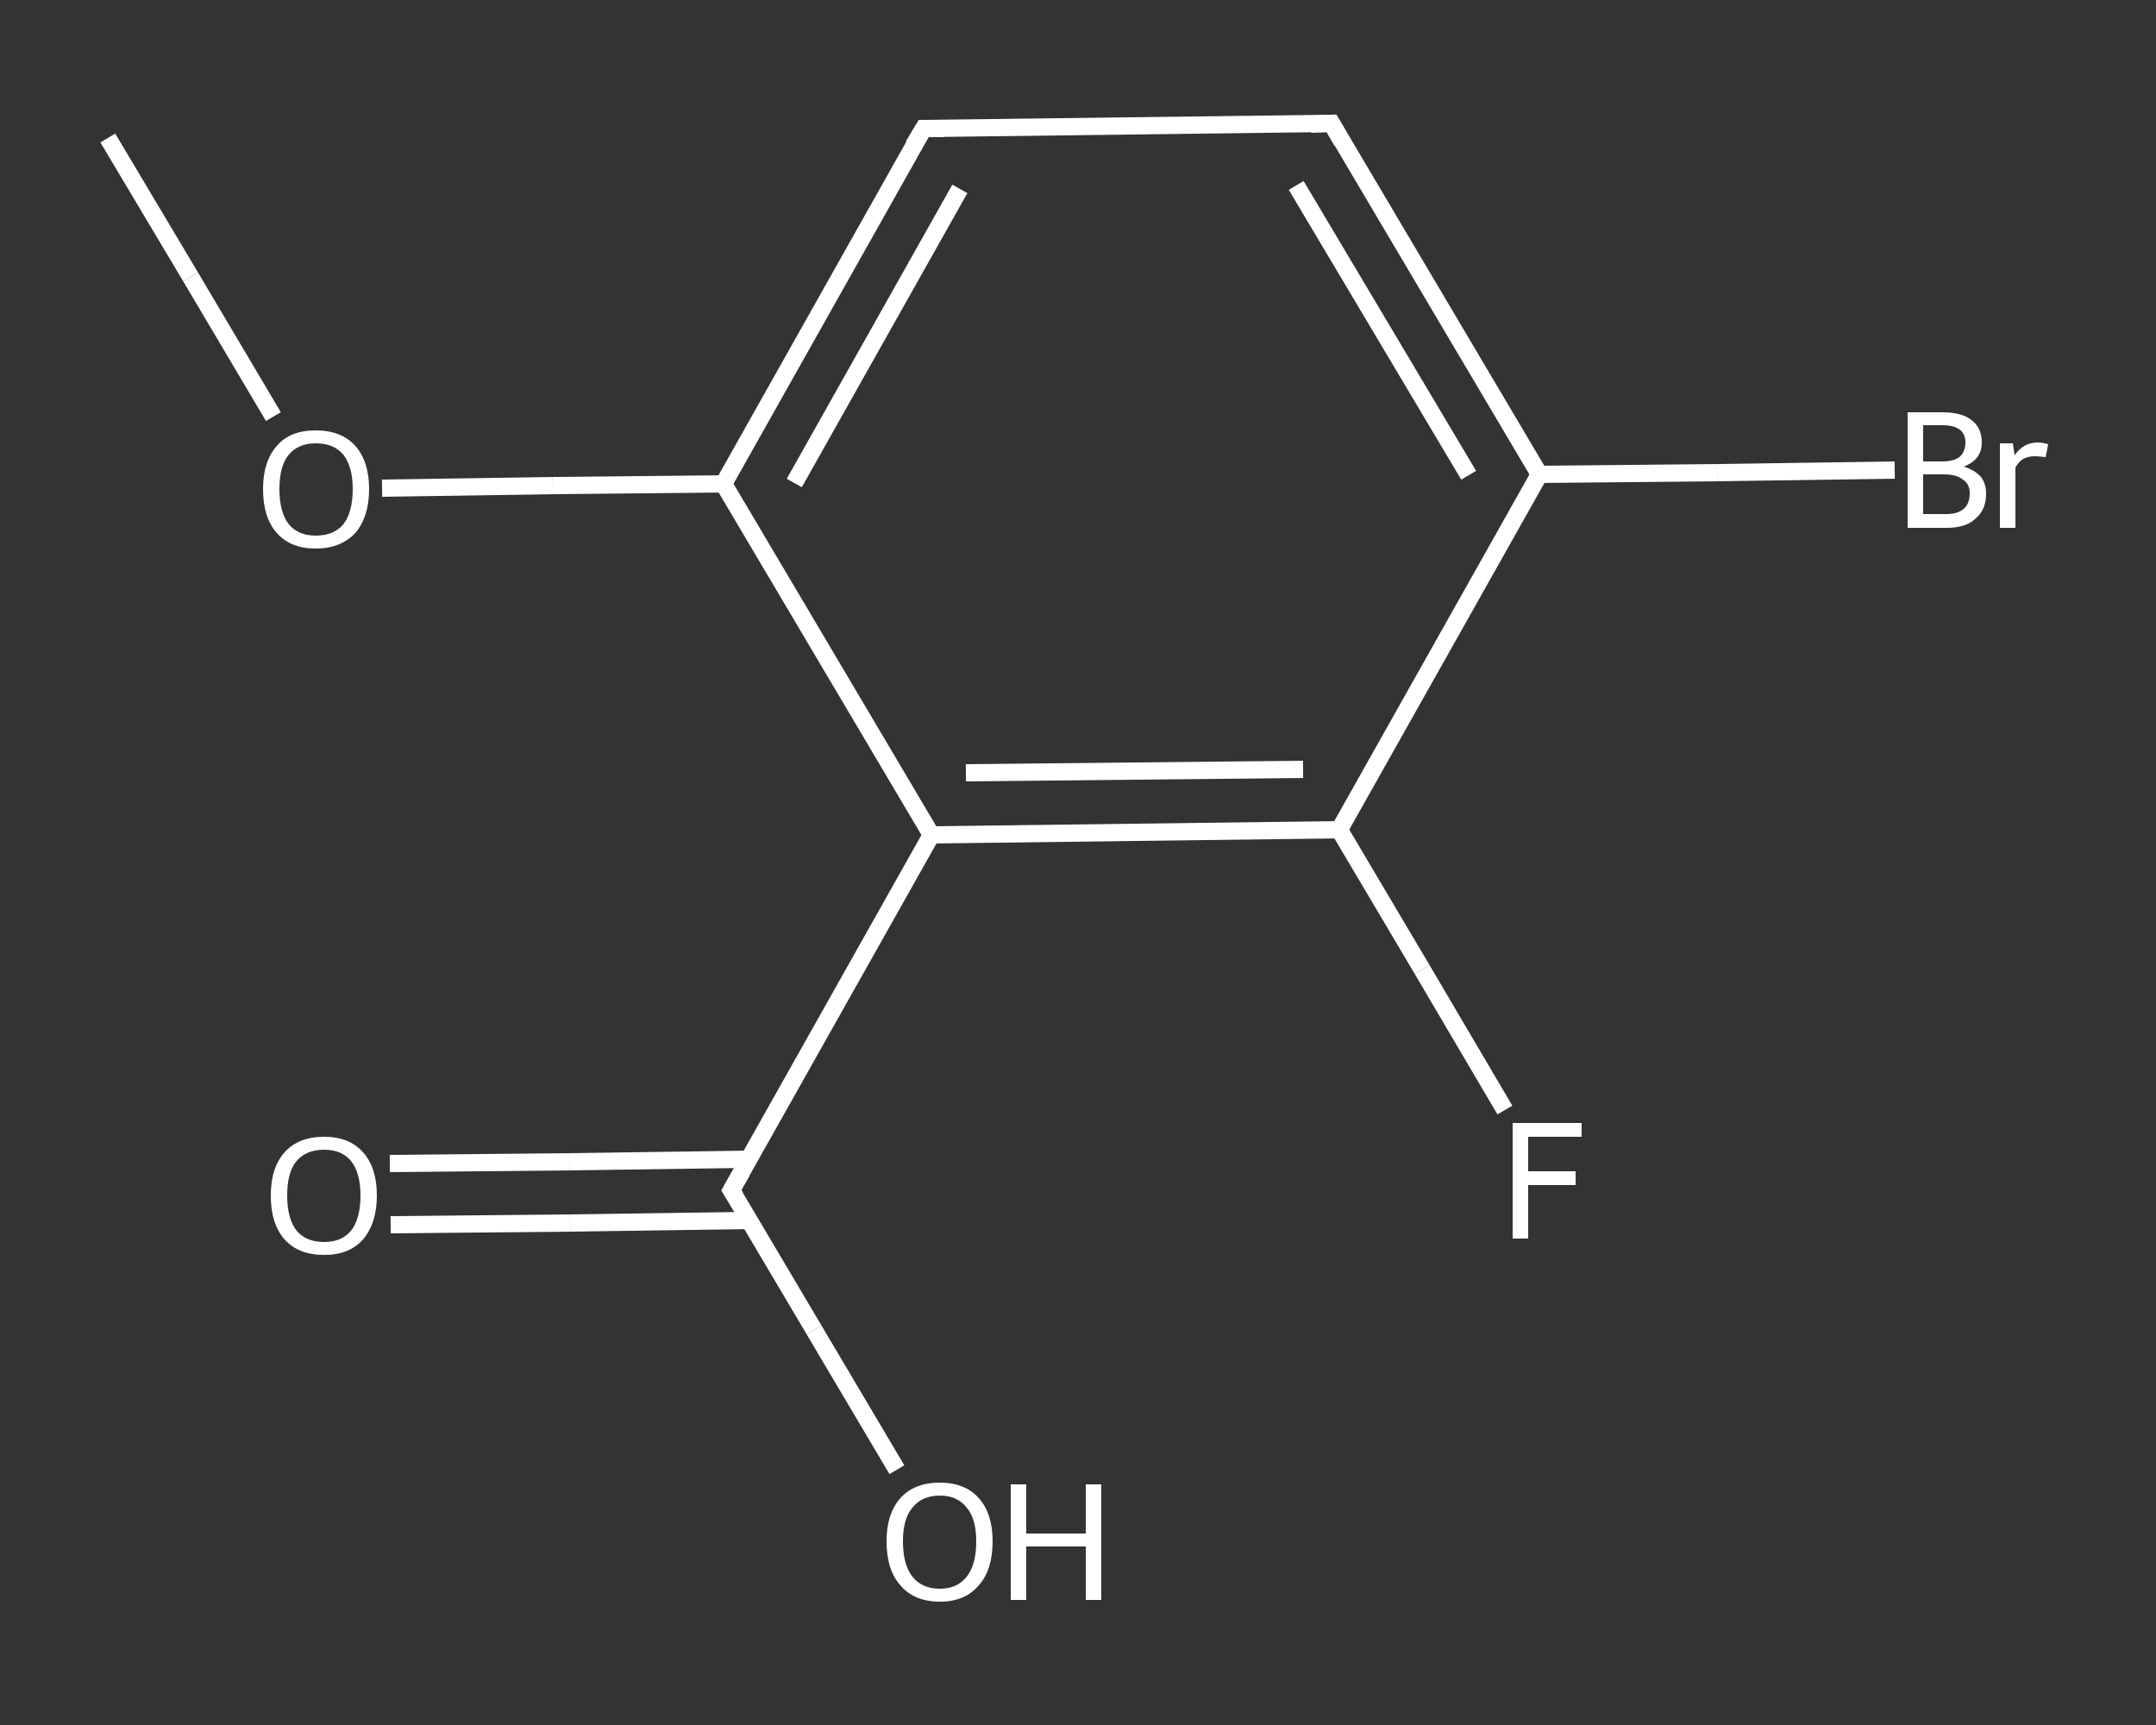 <?xml version='1.0' encoding='iso-8859-1'?>
<svg version='1.1' baseProfile='full'
              xmlns='http://www.w3.org/2000/svg'
                      xmlns:rdkit='http://www.rdkit.org/xml'
                      xmlns:xlink='http://www.w3.org/1999/xlink'
                  xml:space='preserve'
width='250px' height='200px' viewBox='0 0 250 200'>
<rect x="0" y="0" width="250" height="200" fill="#333333" stroke="none"/>
<!-- END OF HEADER -->
<rect style='opacity:1.0;fill:transparent;stroke:none' width='250.0' height='200.0' x='0.0' y='0.0'> </rect>
<path class='bond-0 atom-0 atom-1' d='M 12.5,16.0 L 22.1,32.1' style='fill:none;fill-rule:evenodd;stroke:#FFFFFF;stroke-width:2.0px;stroke-linecap:butt;stroke-linejoin:miter;stroke-opacity:1' />
<path class='bond-0 atom-0 atom-1' d='M 22.1,32.1 L 31.7,48.3' style='fill:none;fill-rule:evenodd;stroke:#FFFFFF;stroke-width:2.0px;stroke-linecap:butt;stroke-linejoin:miter;stroke-opacity:1' />
<path class='bond-1 atom-1 atom-2' d='M 44.3,56.6 L 64.1,56.3' style='fill:none;fill-rule:evenodd;stroke:#FFFFFF;stroke-width:2.0px;stroke-linecap:butt;stroke-linejoin:miter;stroke-opacity:1' />
<path class='bond-1 atom-1 atom-2' d='M 64.1,56.3 L 83.9,56.1' style='fill:none;fill-rule:evenodd;stroke:#FFFFFF;stroke-width:2.0px;stroke-linecap:butt;stroke-linejoin:miter;stroke-opacity:1' />
<path class='bond-2 atom-2 atom-3' d='M 83.9,56.1 L 107.1,14.9' style='fill:none;fill-rule:evenodd;stroke:#FFFFFF;stroke-width:2.0px;stroke-linecap:butt;stroke-linejoin:miter;stroke-opacity:1' />
<path class='bond-2 atom-2 atom-3' d='M 92.1,56.0 L 111.3,21.9' style='fill:none;fill-rule:evenodd;stroke:#FFFFFF;stroke-width:2.0px;stroke-linecap:butt;stroke-linejoin:miter;stroke-opacity:1' />
<path class='bond-3 atom-3 atom-4' d='M 107.1,14.9 L 154.4,14.3' style='fill:none;fill-rule:evenodd;stroke:#FFFFFF;stroke-width:2.0px;stroke-linecap:butt;stroke-linejoin:miter;stroke-opacity:1' />
<path class='bond-4 atom-4 atom-5' d='M 154.4,14.3 L 178.5,55.0' style='fill:none;fill-rule:evenodd;stroke:#FFFFFF;stroke-width:2.0px;stroke-linecap:butt;stroke-linejoin:miter;stroke-opacity:1' />
<path class='bond-4 atom-4 atom-5' d='M 150.3,21.5 L 170.3,55.1' style='fill:none;fill-rule:evenodd;stroke:#FFFFFF;stroke-width:2.0px;stroke-linecap:butt;stroke-linejoin:miter;stroke-opacity:1' />
<path class='bond-5 atom-5 atom-6' d='M 178.5,55.0 L 199.1,54.8' style='fill:none;fill-rule:evenodd;stroke:#FFFFFF;stroke-width:2.0px;stroke-linecap:butt;stroke-linejoin:miter;stroke-opacity:1' />
<path class='bond-5 atom-5 atom-6' d='M 199.1,54.8 L 219.7,54.5' style='fill:none;fill-rule:evenodd;stroke:#FFFFFF;stroke-width:2.0px;stroke-linecap:butt;stroke-linejoin:miter;stroke-opacity:1' />
<path class='bond-6 atom-5 atom-7' d='M 178.5,55.0 L 155.3,96.2' style='fill:none;fill-rule:evenodd;stroke:#FFFFFF;stroke-width:2.0px;stroke-linecap:butt;stroke-linejoin:miter;stroke-opacity:1' />
<path class='bond-7 atom-7 atom-8' d='M 155.3,96.2 L 164.9,112.4' style='fill:none;fill-rule:evenodd;stroke:#FFFFFF;stroke-width:2.0px;stroke-linecap:butt;stroke-linejoin:miter;stroke-opacity:1' />
<path class='bond-7 atom-7 atom-8' d='M 164.9,112.4 L 174.5,128.7' style='fill:none;fill-rule:evenodd;stroke:#FFFFFF;stroke-width:2.0px;stroke-linecap:butt;stroke-linejoin:miter;stroke-opacity:1' />
<path class='bond-8 atom-7 atom-9' d='M 155.3,96.2 L 108.0,96.8' style='fill:none;fill-rule:evenodd;stroke:#FFFFFF;stroke-width:2.0px;stroke-linecap:butt;stroke-linejoin:miter;stroke-opacity:1' />
<path class='bond-8 atom-7 atom-9' d='M 151.1,89.2 L 112.0,89.6' style='fill:none;fill-rule:evenodd;stroke:#FFFFFF;stroke-width:2.0px;stroke-linecap:butt;stroke-linejoin:miter;stroke-opacity:1' />
<path class='bond-9 atom-9 atom-10' d='M 108.0,96.8 L 84.8,138.0' style='fill:none;fill-rule:evenodd;stroke:#FFFFFF;stroke-width:2.0px;stroke-linecap:butt;stroke-linejoin:miter;stroke-opacity:1' />
<path class='bond-10 atom-10 atom-11' d='M 86.9,134.4 L 66.0,134.7' style='fill:none;fill-rule:evenodd;stroke:#FFFFFF;stroke-width:2.0px;stroke-linecap:butt;stroke-linejoin:miter;stroke-opacity:1' />
<path class='bond-10 atom-10 atom-11' d='M 66.0,134.7 L 45.2,134.9' style='fill:none;fill-rule:evenodd;stroke:#FFFFFF;stroke-width:2.0px;stroke-linecap:butt;stroke-linejoin:miter;stroke-opacity:1' />
<path class='bond-10 atom-10 atom-11' d='M 86.9,141.5 L 66.1,141.8' style='fill:none;fill-rule:evenodd;stroke:#FFFFFF;stroke-width:2.0px;stroke-linecap:butt;stroke-linejoin:miter;stroke-opacity:1' />
<path class='bond-10 atom-10 atom-11' d='M 66.1,141.8 L 45.3,142.0' style='fill:none;fill-rule:evenodd;stroke:#FFFFFF;stroke-width:2.0px;stroke-linecap:butt;stroke-linejoin:miter;stroke-opacity:1' />
<path class='bond-11 atom-10 atom-12' d='M 84.8,138.0 L 94.4,154.2' style='fill:none;fill-rule:evenodd;stroke:#FFFFFF;stroke-width:2.0px;stroke-linecap:butt;stroke-linejoin:miter;stroke-opacity:1' />
<path class='bond-11 atom-10 atom-12' d='M 94.4,154.2 L 104.0,170.4' style='fill:none;fill-rule:evenodd;stroke:#FFFFFF;stroke-width:2.0px;stroke-linecap:butt;stroke-linejoin:miter;stroke-opacity:1' />
<path class='bond-12 atom-9 atom-2' d='M 108.0,96.8 L 83.9,56.1' style='fill:none;fill-rule:evenodd;stroke:#FFFFFF;stroke-width:2.0px;stroke-linecap:butt;stroke-linejoin:miter;stroke-opacity:1' />
<path d='M 105.9,16.9 L 107.1,14.9 L 109.4,14.9' style='fill:none;stroke:#FFFFFF;stroke-width:2.0px;stroke-linecap:butt;stroke-linejoin:miter;stroke-opacity:1;' />
<path d='M 152.0,14.4 L 154.4,14.3 L 155.6,16.4' style='fill:none;stroke:#FFFFFF;stroke-width:2.0px;stroke-linecap:butt;stroke-linejoin:miter;stroke-opacity:1;' />
<path d='M 86.0,135.9 L 84.8,138.0 L 85.3,138.8' style='fill:none;stroke:#FFFFFF;stroke-width:2.0px;stroke-linecap:butt;stroke-linejoin:miter;stroke-opacity:1;' />
<path class='atom-1' d='M 30.5 56.7
Q 30.5 53.5, 32.1 51.7
Q 33.6 49.9, 36.6 49.9
Q 39.6 49.9, 41.2 51.7
Q 42.8 53.5, 42.8 56.7
Q 42.8 59.9, 41.2 61.8
Q 39.5 63.6, 36.6 63.6
Q 33.7 63.6, 32.1 61.8
Q 30.5 60.0, 30.5 56.7
M 36.6 62.1
Q 38.7 62.1, 39.8 60.8
Q 40.9 59.4, 40.9 56.7
Q 40.9 54.1, 39.8 52.7
Q 38.7 51.4, 36.6 51.4
Q 34.6 51.4, 33.5 52.7
Q 32.4 54.0, 32.4 56.7
Q 32.4 59.4, 33.5 60.8
Q 34.6 62.1, 36.6 62.1
' fill='#FFFFFF'/>
<path class='atom-6' d='M 227.7 54.1
Q 229.0 54.5, 229.7 55.3
Q 230.3 56.1, 230.3 57.2
Q 230.3 59.1, 229.1 60.1
Q 228.0 61.2, 225.7 61.2
L 221.2 61.2
L 221.2 47.8
L 225.2 47.8
Q 227.5 47.8, 228.6 48.7
Q 229.8 49.6, 229.8 51.3
Q 229.8 53.3, 227.7 54.1
M 223.0 49.3
L 223.0 53.5
L 225.2 53.5
Q 226.5 53.5, 227.2 53.0
Q 227.9 52.4, 227.9 51.3
Q 227.9 49.3, 225.2 49.3
L 223.0 49.3
M 225.7 59.6
Q 227.0 59.6, 227.7 59.0
Q 228.4 58.4, 228.4 57.2
Q 228.4 56.1, 227.6 55.6
Q 226.9 55.0, 225.4 55.0
L 223.0 55.0
L 223.0 59.6
L 225.7 59.6
' fill='#FFFFFF'/>
<path class='atom-6' d='M 233.4 51.4
L 233.6 52.8
Q 234.6 51.3, 236.3 51.3
Q 236.8 51.3, 237.5 51.5
L 237.2 53.0
Q 236.4 52.9, 235.9 52.9
Q 235.2 52.9, 234.6 53.2
Q 234.1 53.5, 233.7 54.2
L 233.7 61.2
L 231.9 61.2
L 231.9 51.4
L 233.4 51.4
' fill='#FFFFFF'/>
<path class='atom-8' d='M 175.4 130.2
L 183.4 130.2
L 183.4 131.8
L 177.2 131.8
L 177.2 135.8
L 182.7 135.8
L 182.7 137.4
L 177.2 137.4
L 177.2 143.6
L 175.4 143.6
L 175.4 130.2
' fill='#FFFFFF'/>
<path class='atom-11' d='M 31.4 138.6
Q 31.4 135.4, 33.0 133.6
Q 34.6 131.8, 37.6 131.8
Q 40.5 131.8, 42.1 133.6
Q 43.7 135.4, 43.7 138.6
Q 43.7 141.8, 42.1 143.7
Q 40.5 145.5, 37.6 145.5
Q 34.6 145.5, 33.0 143.7
Q 31.4 141.9, 31.4 138.6
M 37.6 144.0
Q 39.6 144.0, 40.7 142.7
Q 41.8 141.3, 41.8 138.6
Q 41.8 136.0, 40.7 134.6
Q 39.6 133.3, 37.6 133.3
Q 35.5 133.3, 34.4 134.6
Q 33.3 135.9, 33.3 138.6
Q 33.3 141.3, 34.4 142.7
Q 35.5 144.0, 37.6 144.0
' fill='#FFFFFF'/>
<path class='atom-12' d='M 102.8 178.7
Q 102.8 175.5, 104.4 173.7
Q 106.0 171.9, 109.0 171.9
Q 111.9 171.9, 113.5 173.7
Q 115.1 175.5, 115.1 178.7
Q 115.1 182.0, 113.5 183.8
Q 111.9 185.7, 109.0 185.7
Q 106.0 185.7, 104.4 183.8
Q 102.8 182.0, 102.8 178.7
M 109.0 184.2
Q 111.0 184.2, 112.1 182.8
Q 113.2 181.4, 113.2 178.7
Q 113.2 176.1, 112.1 174.8
Q 111.0 173.4, 109.0 173.4
Q 106.9 173.4, 105.8 174.8
Q 104.7 176.1, 104.7 178.7
Q 104.7 181.4, 105.8 182.8
Q 106.9 184.2, 109.0 184.2
' fill='#FFFFFF'/>
<path class='atom-12' d='M 117.2 172.1
L 119.0 172.1
L 119.0 177.8
L 125.9 177.8
L 125.9 172.1
L 127.7 172.1
L 127.7 185.5
L 125.9 185.5
L 125.9 179.3
L 119.0 179.3
L 119.0 185.5
L 117.2 185.5
L 117.2 172.1
' fill='#FFFFFF'/>
</svg>

